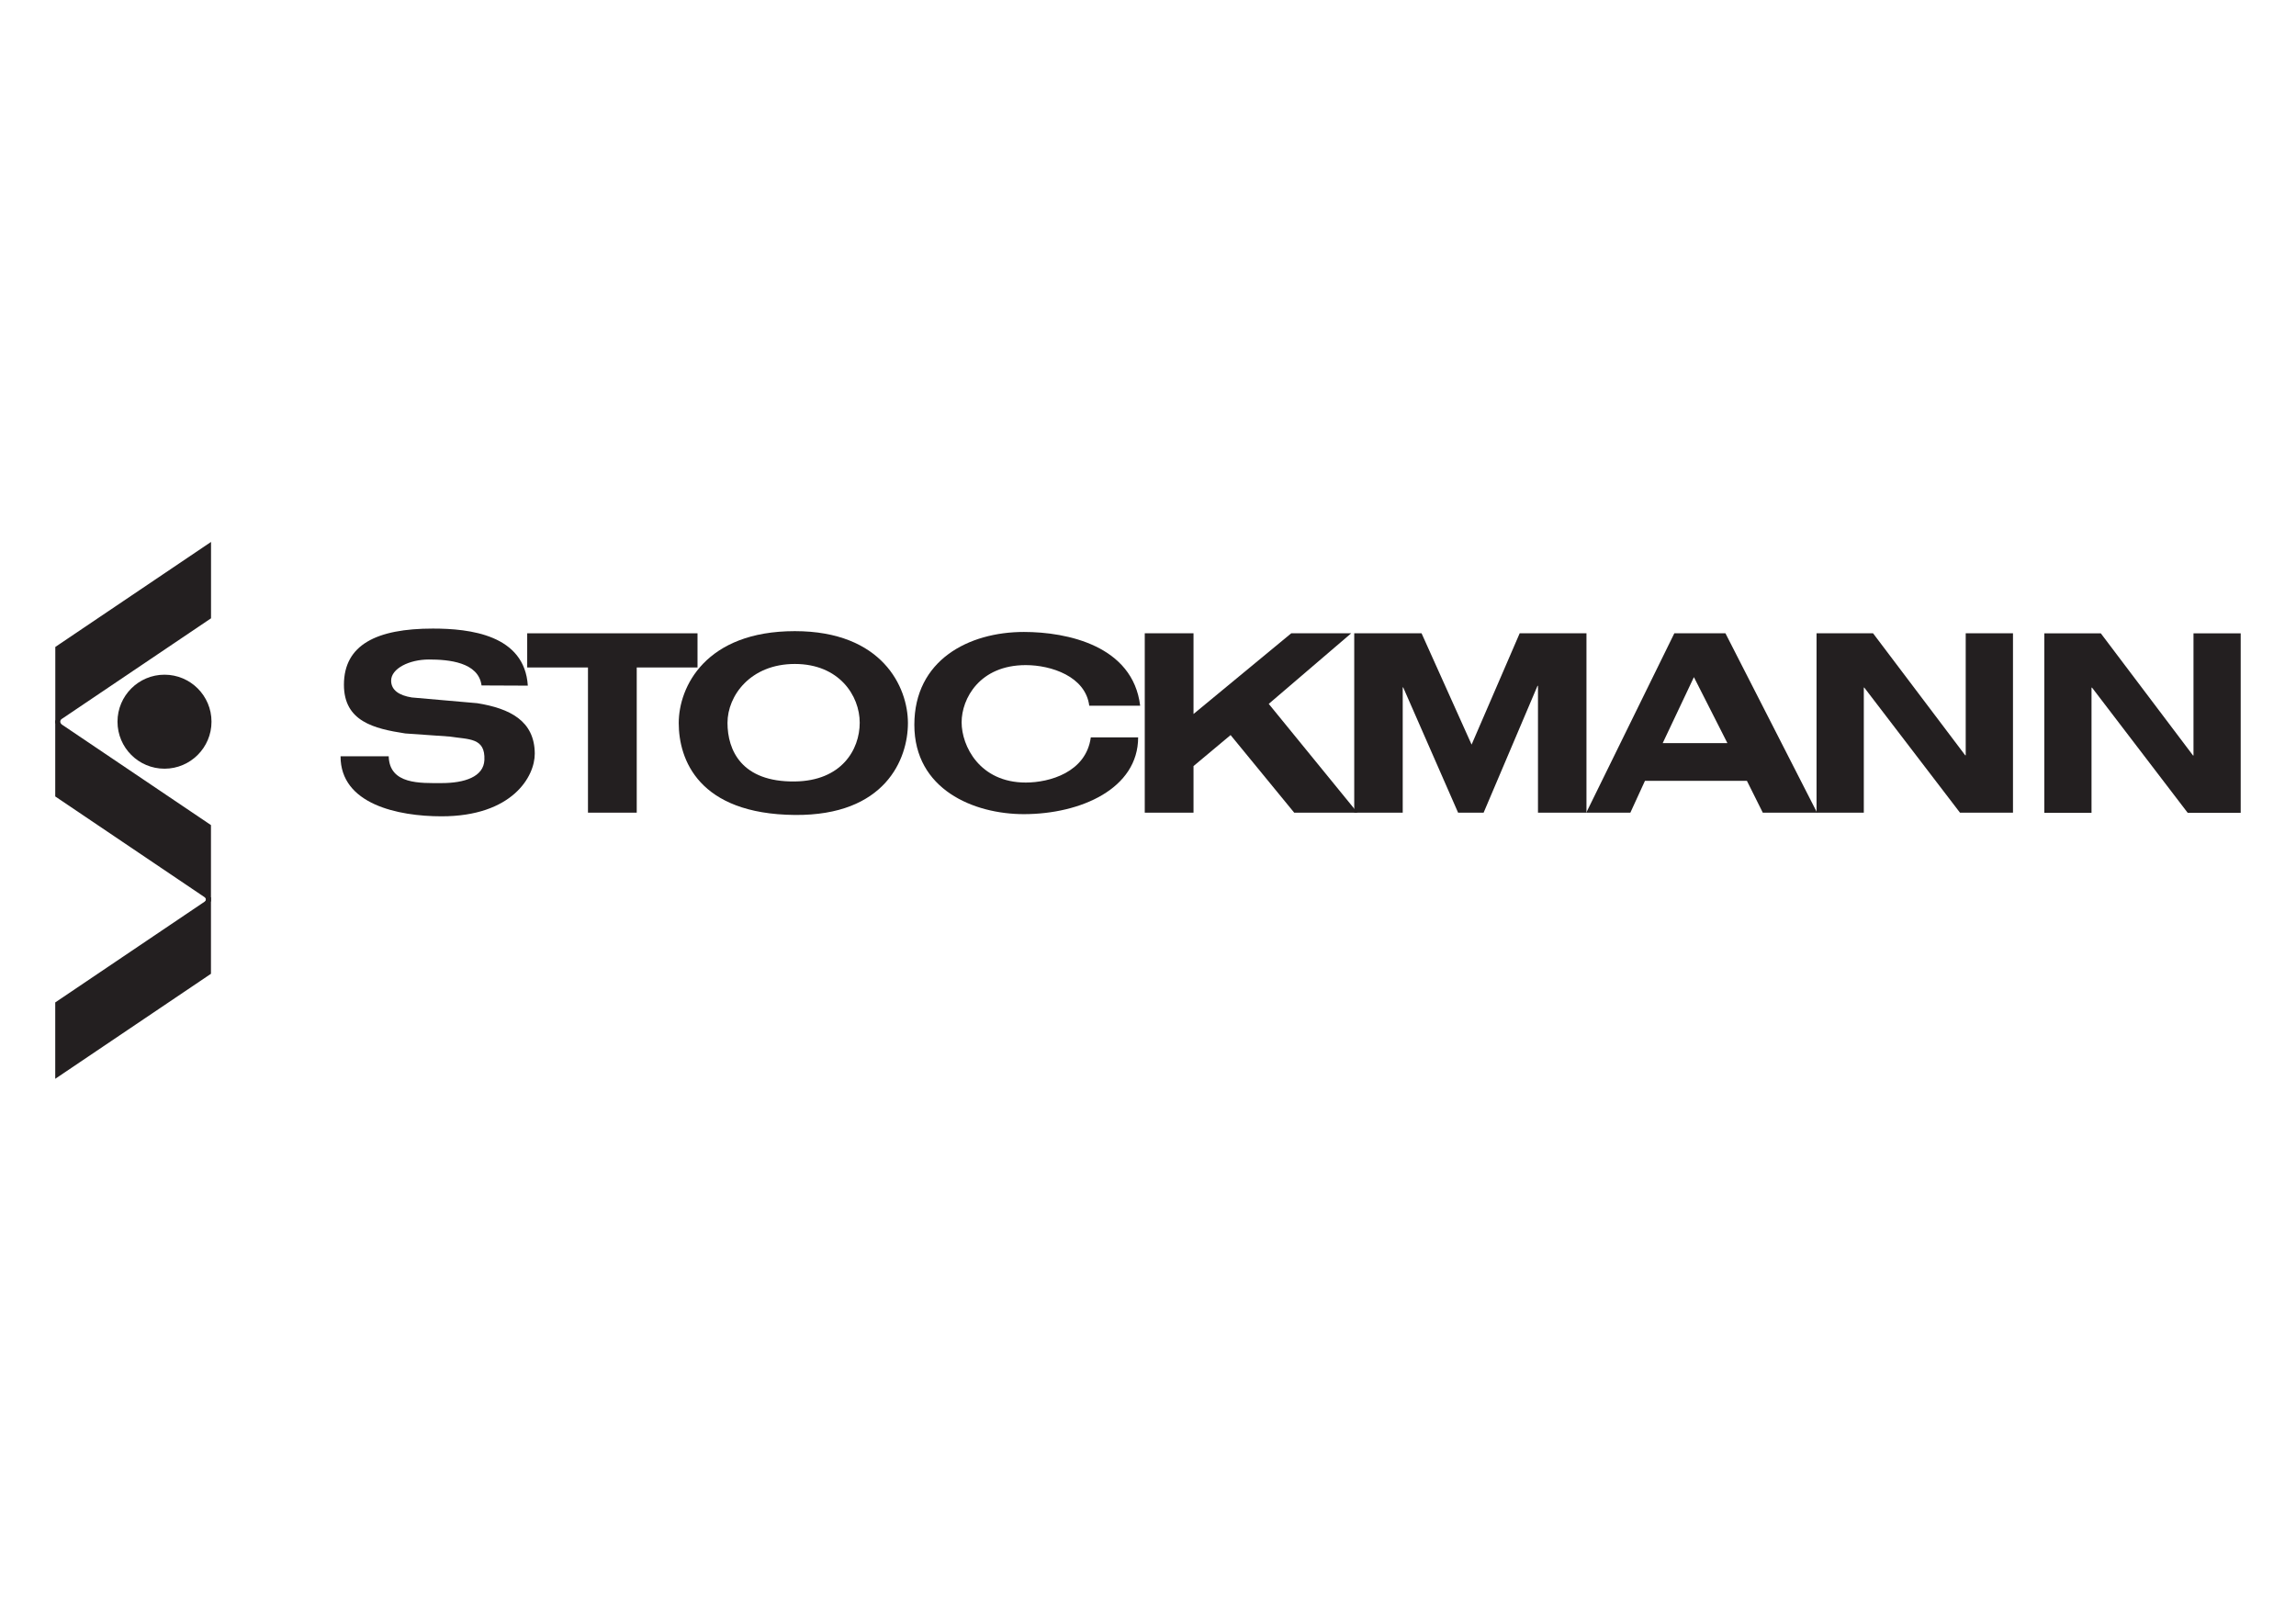 <?xml version="1.0" encoding="UTF-8"?>
<svg id="Layer_1" data-name="Layer 1" xmlns="http://www.w3.org/2000/svg" viewBox="0 0 340 240">
  <defs>
    <style>
      .cls-1, .cls-2 {
        fill: #231f20;
      }

      .cls-2 {
        fill-rule: evenodd;
      }
    </style>
  </defs>
  <path class="cls-1" d="M17.4,106.87c0,3.85,3.12,6.96,6.96,6.96s6.96-3.12,6.96-6.96c0-3.85-3.12-6.96-6.96-6.96,0,0,0,0,0,0-3.84,0-6.96,3.12-6.96,6.96,0,0,0,0,0,0Z"/>
  <path class="cls-1" d="M31.24,133.49v-11.31l-23.06-15.55v11.31l22.12,14.92s.46.3,0,.8l.94-.17Z"/>
  <path class="cls-2" d="M250.84,100.27l-4.62,9.77h9.58l-4.96-9.77ZM258.7,115.63h-15.11l-2.16,4.71h-6.53l13.04-26.56h7.57l13.57,26.56h-8.04l-2.35-4.71Z"/>
  <path class="cls-1" d="M71.31,101.5c-.46-3.46-4.89-3.84-7.8-3.84s-5.59,1.34-5.59,3.13c0,1.41,1.19,2.19,3.05,2.49l9.7.85c4.84.78,8.48,2.61,8.52,7.44.03,3.42-3.35,9.31-13.8,9.31-6.47,0-14.98-1.8-14.96-8.89h7.13c.11,4.21,4.7,3.97,7.83,3.97,3.39,0,6.23-.92,6.34-3.42.14-3.33-2.28-3.02-5.14-3.47l-6.58-.46c-4.62-.71-9.08-1.78-9.08-7.21,0-5.92,4.84-8.32,13.17-8.32,5.47,0,13.58.92,14.06,8.45l-6.84-.03Z"/>
  <polygon class="cls-1" points="87.07 98.84 78.07 98.84 78.07 93.78 103.29 93.78 103.29 98.84 94.29 98.84 94.29 120.34 87.07 120.34 87.07 98.84"/>
  <path class="cls-1" d="M161.3,104.5c-.55-4.34-5.65-6.01-9.4-6.01-6.84,0-9.5,4.97-9.5,8.47s2.66,8.92,9.5,8.92c3.5,0,8.93-1.51,9.63-6.69h7.01c0,7.59-8.49,11.36-16.91,11.37-7.44,0-16.23-3.66-16.23-13.23s8.03-13.75,16.23-13.75c6.4,0,16.13,2.04,17.21,10.92h-7.53Z"/>
  <polygon class="cls-1" points="191.21 93.78 200.09 93.78 187.88 104.23 201.02 120.34 191.65 120.34 182.23 108.85 176.74 113.44 176.74 120.34 169.52 120.34 169.52 93.78 176.74 93.78 176.74 105.73 191.21 93.78"/>
  <polygon class="cls-1" points="225.04 93.78 234.93 93.78 234.93 120.34 227.75 120.34 227.75 101.56 227.68 101.56 219.7 120.34 215.92 120.34 207.79 101.79 207.72 101.79 207.72 120.34 200.54 120.34 200.54 93.78 210.51 93.78 217.92 110.26 225.04 93.78"/>
  <polygon class="cls-1" points="291.09 93.78 298.09 93.78 298.09 120.34 290.24 120.34 276.07 101.82 276 101.82 276 120.34 269 120.34 269 93.78 277.37 93.78 291.02 111.85 291.09 111.85 291.09 93.78"/>
  <polygon class="cls-1" points="324.82 93.79 331.81 93.79 331.81 120.36 323.96 120.36 309.8 101.83 309.72 101.83 309.72 120.36 302.73 120.36 302.73 93.79 311.1 93.79 324.75 111.87 324.82 111.87 324.82 93.79"/>
  <path class="cls-2" d="M117.7,93.46c12.94,0,16.75,8.28,16.75,13.61s-3.35,13.73-16.75,13.61c-14.28-.13-17.19-8.23-17.19-13.61s3.99-13.61,17.19-13.61ZM117.7,115.72c6.9-.08,9.61-4.69,9.61-8.7s-3.05-8.7-9.61-8.7-9.97,4.69-9.97,8.72,2.06,8.78,9.97,8.68Z"/>
  <path class="cls-1" d="M31.24,132.89v11.31l-23.06,15.55v-11.31l22.12-14.92s.46-.3,0-.8l.94.17Z"/>
  <path class="cls-1" d="M8.19,107.11v-11.31l23.06-15.55v11.31l-22.13,14.92s-.44.3,0,.8l-.92-.17Z"/>
</svg>